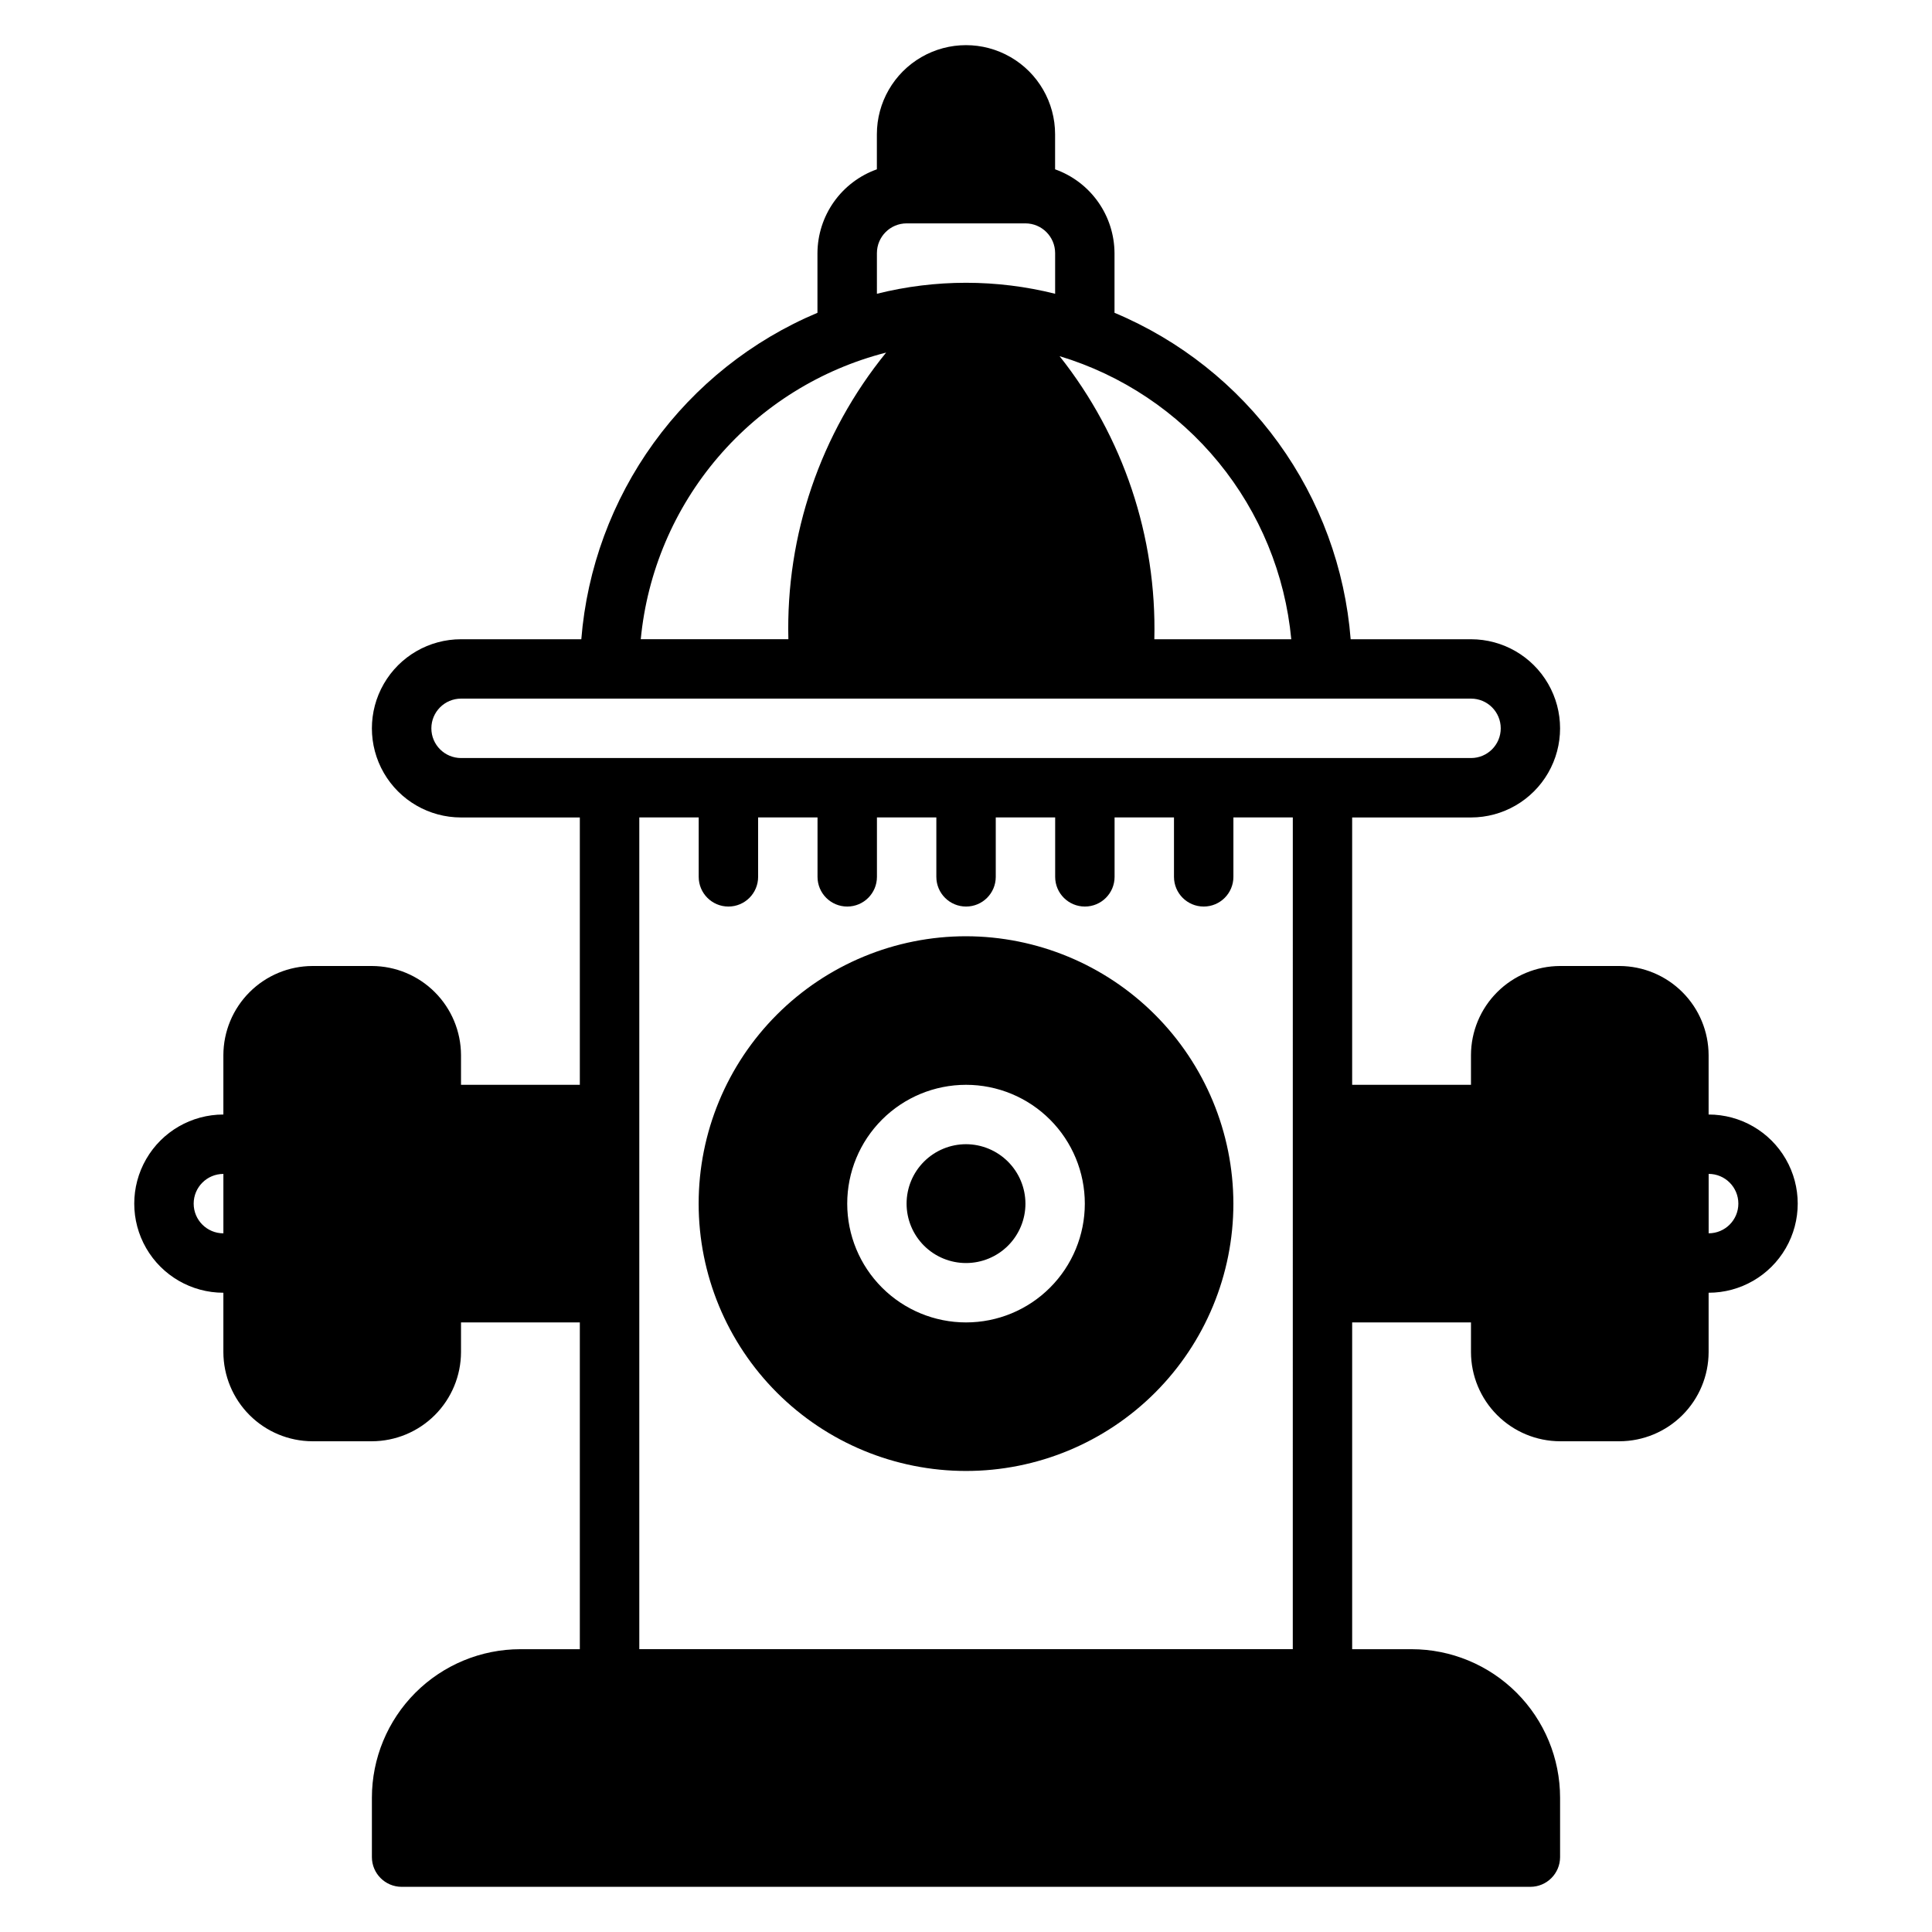 <?xml version="1.0" encoding="UTF-8"?>
<!-- Uploaded to: SVG Find, www.svgrepo.com, Generator: SVG Find Mixer Tools -->
<svg fill="#000000" width="800px" height="800px" version="1.1" viewBox="144 144 512 512" xmlns="http://www.w3.org/2000/svg">
 <path d="m400 392.12c-18.793 0-36.812 7.465-50.098 20.754-13.289 13.285-20.754 31.305-20.754 50.098 0 18.789 7.465 36.809 20.754 50.094 13.285 13.289 31.305 20.754 50.098 20.754 18.789 0 36.809-7.465 50.098-20.754 13.285-13.285 20.75-31.305 20.75-50.094-0.027-18.785-7.504-36.789-20.781-50.066-13.281-13.281-31.285-20.754-50.066-20.785zm0 102.34c-8.352 0-16.363-3.316-22.266-9.223-5.906-5.902-9.223-13.914-9.223-22.262 0-8.352 3.316-16.363 9.223-22.266 5.902-5.906 13.914-9.223 22.266-9.223s16.359 3.316 22.266 9.223c5.902 5.902 9.223 13.914 9.223 22.266 0 8.352-3.316 16.359-9.223 22.266s-13.914 9.223-22.266 9.219zm0-47.23c-4.176 0-8.18 1.66-11.133 4.613-2.953 2.949-4.613 6.957-4.613 11.133 0 4.172 1.66 8.18 4.613 11.133 2.953 2.949 6.957 4.609 11.133 4.609s8.18-1.66 11.133-4.609c2.949-2.953 4.609-6.961 4.609-11.133-0.012-4.172-1.676-8.172-4.625-11.121-2.949-2.949-6.945-4.613-11.117-4.625zm196.8-7.871v-15.746c-0.02-6.258-2.516-12.254-6.938-16.676-4.426-4.426-10.422-6.922-16.68-6.938h-15.746c-6.258 0.016-12.254 2.512-16.676 6.938-4.426 4.422-6.922 10.418-6.938 16.676v7.871l-31.488 0.004v-70.852h31.488c8.438 0 16.23-4.5 20.449-11.805 4.219-7.309 4.219-16.312 0-23.617-4.219-7.309-12.012-11.809-20.449-11.809h-31.883c-1.48-18.777-8.105-36.781-19.145-52.043s-26.07-27.188-43.438-34.469v-15.824c-0.027-4.871-1.551-9.613-4.367-13.586-2.816-3.973-6.789-6.981-11.379-8.613v-9.289c0-8.438-4.5-16.234-11.809-20.453-7.305-4.219-16.309-4.219-23.613 0-7.309 4.219-11.809 12.016-11.809 20.453v9.289c-4.586 1.633-8.559 4.641-11.379 8.613-2.816 3.973-4.34 8.715-4.367 13.586v15.824c-17.352 7.305-32.367 19.238-43.402 34.492-11.035 15.258-17.668 33.25-19.18 52.02h-31.879c-8.438 0-16.234 4.5-20.453 11.809-4.219 7.305-4.219 16.309 0 23.617 4.219 7.305 12.016 11.805 20.453 11.805h31.488v70.848l-31.488 0.004v-7.875c-0.02-6.258-2.516-12.254-6.938-16.676-4.426-4.426-10.422-6.922-16.68-6.938h-15.746c-6.258 0.016-12.254 2.512-16.676 6.938-4.426 4.422-6.922 10.418-6.938 16.676v15.746c-8.438 0-16.234 4.5-20.453 11.809-4.219 7.305-4.219 16.309 0 23.613 4.219 7.309 12.016 11.809 20.453 11.809v15.746c0.016 6.258 2.512 12.254 6.938 16.68 4.422 4.422 10.418 6.918 16.676 6.934h15.746c6.258-0.016 12.254-2.512 16.68-6.934 4.422-4.426 6.918-10.422 6.938-16.68v-7.875h31.488v86.594h-15.746c-10.438 0.004-20.445 4.152-27.828 11.531-7.379 7.383-11.527 17.391-11.531 27.828v15.746c0.012 4.34 3.527 7.859 7.871 7.871h299.14c4.344-0.012 7.859-3.531 7.871-7.871v-15.746c-0.004-10.438-4.148-20.445-11.531-27.828-7.379-7.379-17.391-11.527-27.828-11.531h-15.742v-86.594h31.488v7.875c0.016 6.258 2.512 12.254 6.938 16.68 4.422 4.422 10.418 6.918 16.676 6.934h15.746c6.258-0.016 12.254-2.512 16.68-6.934 4.422-4.426 6.918-10.422 6.938-16.68v-15.746c8.434 0 16.23-4.5 20.449-11.809 4.219-7.305 4.219-16.309 0-23.613-4.219-7.309-12.016-11.809-20.449-11.809zm-393.6 31.488c-4.348 0-7.875-3.523-7.875-7.871 0-4.348 3.527-7.875 7.875-7.875zm283-157.44h-36.289c0.664-27.176-8.223-53.723-25.109-75.02 16.527 4.988 31.199 14.789 42.133 28.148 10.938 13.363 17.645 29.68 19.266 46.871zm-109.81-102.34c0.012-4.344 3.527-7.859 7.871-7.871h31.488c4.344 0.012 7.859 3.527 7.871 7.871v10.785c-15.504-3.883-31.727-3.883-47.23 0zm2.441 26.371c-17.418 21.422-26.605 48.363-25.902 75.965h-39.121c1.703-17.812 8.863-34.668 20.5-48.262s27.184-23.27 44.523-27.703zm107.77 343.61h-173.18v-220.42h15.742v15.746c0 4.348 3.527 7.871 7.875 7.871 4.348 0 7.871-3.523 7.871-7.871v-15.746h15.742v15.746c0 4.348 3.527 7.871 7.875 7.871 4.348 0 7.871-3.523 7.871-7.871v-15.746h15.742v15.746c0 4.348 3.527 7.871 7.875 7.871s7.871-3.523 7.871-7.871v-15.746h15.742v15.746c0 4.348 3.527 7.871 7.875 7.871 4.348 0 7.871-3.523 7.871-7.871v-15.746h15.742v15.746c0 4.348 3.527 7.871 7.875 7.871 4.348 0 7.871-3.523 7.871-7.871v-15.746h15.742zm-220.41-236.16c-4.348 0-7.875-3.523-7.875-7.871 0-4.348 3.527-7.875 7.875-7.875h267.65c4.348 0 7.871 3.527 7.871 7.875 0 4.348-3.523 7.871-7.871 7.871zm330.62 125.95v-15.746c4.348 0 7.871 3.527 7.871 7.875 0 4.348-3.523 7.871-7.871 7.871zm-196.8-78.723c-18.793 0-36.812 7.465-50.098 20.754-13.289 13.285-20.754 31.305-20.754 50.098 0 18.789 7.465 36.809 20.754 50.094 13.285 13.289 31.305 20.754 50.098 20.754 18.789 0 36.809-7.465 50.098-20.754 13.285-13.285 20.75-31.305 20.75-50.094-0.027-18.785-7.504-36.789-20.781-50.066-13.281-13.281-31.285-20.754-50.066-20.785zm0 102.34c-8.352 0-16.363-3.316-22.266-9.223-5.906-5.902-9.223-13.914-9.223-22.262 0-8.352 3.316-16.363 9.223-22.266 5.902-5.906 13.914-9.223 22.266-9.223s16.359 3.316 22.266 9.223c5.902 5.902 9.223 13.914 9.223 22.266 0 8.352-3.316 16.359-9.223 22.266s-13.914 9.223-22.266 9.219zm0-47.23c-4.176 0-8.18 1.66-11.133 4.613-2.953 2.949-4.613 6.957-4.613 11.133 0 4.172 1.66 8.18 4.613 11.133 2.953 2.949 6.957 4.609 11.133 4.609s8.18-1.66 11.133-4.609c2.949-2.953 4.609-6.961 4.609-11.133-0.012-4.172-1.676-8.172-4.625-11.121-2.949-2.949-6.945-4.613-11.117-4.625zm0 0c-4.176 0-8.18 1.66-11.133 4.613-2.953 2.949-4.613 6.957-4.613 11.133 0 4.172 1.66 8.18 4.613 11.133 2.953 2.949 6.957 4.609 11.133 4.609s8.18-1.66 11.133-4.609c2.949-2.953 4.609-6.961 4.609-11.133-0.012-4.172-1.676-8.172-4.625-11.121-2.949-2.949-6.945-4.613-11.117-4.625zm0 0c-4.176 0-8.18 1.66-11.133 4.613-2.953 2.949-4.613 6.957-4.613 11.133 0 4.172 1.66 8.18 4.613 11.133 2.953 2.949 6.957 4.609 11.133 4.609s8.18-1.66 11.133-4.609c2.949-2.953 4.609-6.961 4.609-11.133-0.012-4.172-1.676-8.172-4.625-11.121-2.949-2.949-6.945-4.613-11.117-4.625zm0-55.105c-18.793 0-36.812 7.465-50.098 20.754-13.289 13.285-20.754 31.305-20.754 50.098 0 18.789 7.465 36.809 20.754 50.094 13.285 13.289 31.305 20.754 50.098 20.754 18.789 0 36.809-7.465 50.098-20.754 13.285-13.285 20.75-31.305 20.75-50.094-0.027-18.785-7.504-36.789-20.781-50.066-13.281-13.281-31.285-20.754-50.066-20.785zm0 102.34c-8.352 0-16.363-3.316-22.266-9.223-5.906-5.902-9.223-13.914-9.223-22.262 0-8.352 3.316-16.363 9.223-22.266 5.902-5.906 13.914-9.223 22.266-9.223s16.359 3.316 22.266 9.223c5.902 5.902 9.223 13.914 9.223 22.266 0 8.352-3.316 16.359-9.223 22.266s-13.914 9.223-22.266 9.219zm0-47.23c-4.176 0-8.18 1.66-11.133 4.613-2.953 2.949-4.613 6.957-4.613 11.133 0 4.172 1.66 8.18 4.613 11.133 2.953 2.949 6.957 4.609 11.133 4.609s8.18-1.66 11.133-4.609c2.949-2.953 4.609-6.961 4.609-11.133-0.012-4.172-1.676-8.172-4.625-11.121-2.949-2.949-6.945-4.613-11.117-4.625z"/>
</svg>